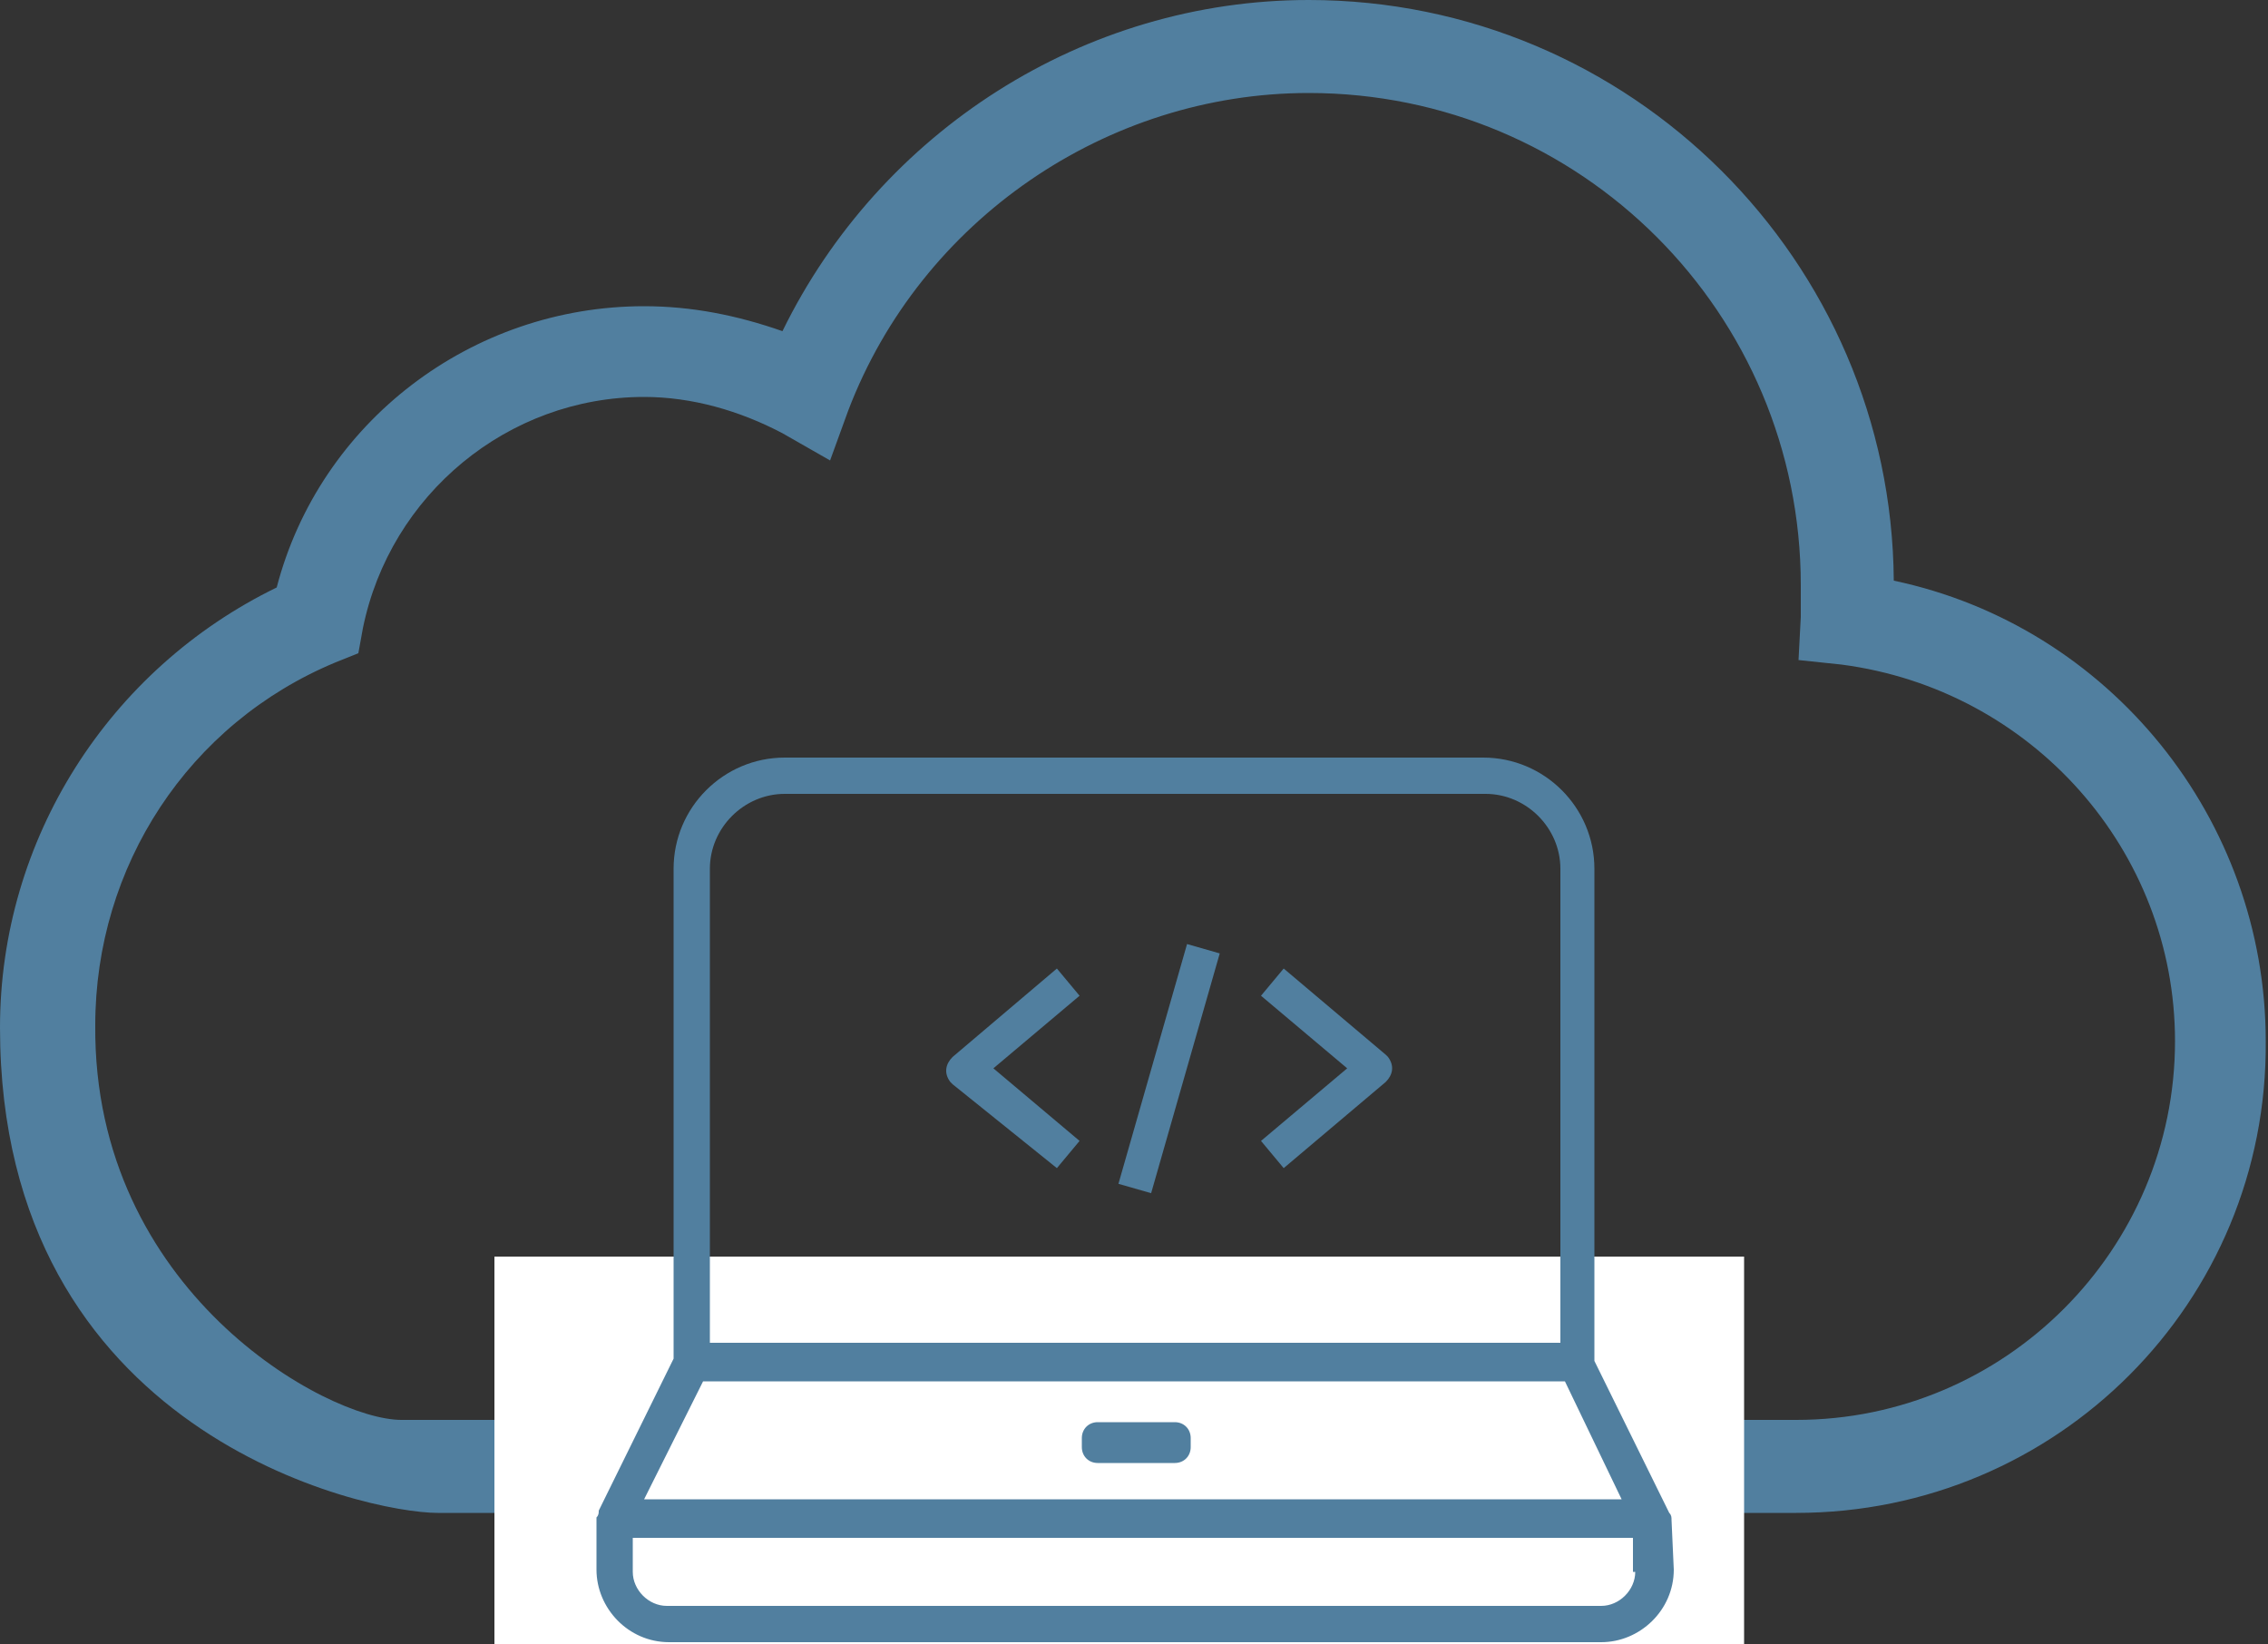 <?xml version="1.0" encoding="utf-8"?>
<!-- Generator: Adobe Illustrator 24.3.0, SVG Export Plug-In . SVG Version: 6.00 Build 0)  -->
<svg version="1.1" id="Capa_1" xmlns="http://www.w3.org/2000/svg" xmlns:xlink="http://www.w3.org/1999/xlink" x="0px" y="0px"
	 viewBox="0 0 100 72.5" style="enable-background:new 0 0 100 72.5;" xml:space="preserve">
<rect x="0" y="0" width="100" height="72.5" fill="#333333" stroke="none"/>
<style type="text/css">
	.st0{fill:#517F9F;}
	.st1{fill:#FFFFFF;}
</style>
<g>
	<g>
		<path class="st0" d="M79.2,66.7c0,0-56.7,0-59.9,0S0,63.2,0,45.3c0-8.3,4.8-15.8,12.2-19.4c1.9-7.3,8.6-12.4,16.2-12.4
			c2.1,0,4.1,0.4,6.1,1.1C38.8,5.8,47.8,0,57.7,0c14.2,0,25.7,11.5,25.8,25.6c9.5,2,16.4,10.5,16.4,20.3
			C100,57.4,90.7,66.7,79.2,66.7z M17.7,62.6c3.3,0,61.5,0,61.5,0c9.2,0,16.7-7.5,16.7-16.7c0-8.4-6.3-15.5-14.7-16.6l-1.9-0.2
			l0.1-1.9c0-0.5,0-0.9,0-1.4c0-12-9.7-21.7-21.7-21.7c-8.9,0-17.1,5.6-20.3,14l-0.8,2.2l-2.1-1.2c-1.9-1-4-1.6-6.1-1.6
			c-6,0-11.2,4.3-12.4,10.2l-0.2,1.1l-1,0.4c-6.5,2.7-10.6,9-10.6,16C4.1,56.9,14.4,62.6,17.7,62.6z"/>
	</g>
	<rect x="21.8" y="55.4" class="st1" width="55.1" height="17.1"/>
	<g>
		<path class="st0" d="M73.7,67c0-0.1,0-0.2-0.1-0.3c0,0,0,0,0,0c0,0,0,0,0,0l-3.3-6.7V38.3c0-2.7-2.2-4.9-4.9-4.9H34.6
			c-2.7,0-4.9,2.2-4.9,4.9v21.6l-3.3,6.7c0,0,0,0,0,0c0,0,0,0,0,0c0,0.1,0,0.2-0.1,0.3c0,0,0,0,0,0v2.3c0,1.7,1.4,3.2,3.2,3.2h41.1
			c1.7,0,3.2-1.4,3.2-3.2L73.7,67C73.7,67,73.7,67,73.7,67z M31.3,38.3c0-1.8,1.5-3.3,3.3-3.3h30.9c1.8,0,3.3,1.5,3.3,3.3v20.9H31.3
			V38.3z M31,60.9h38l2.5,5.2H28.4L31,60.9z M72.1,69.3c0,0.8-0.7,1.5-1.5,1.5H29.4c-0.8,0-1.5-0.7-1.5-1.5v-1.5h44.1V69.3z"/>
		<path class="st0" d="M51.8,62.7h-3.4c-0.4,0-0.7,0.3-0.7,0.7v0.4c0,0.4,0.3,0.7,0.7,0.7h3.4c0.4,0,0.7-0.3,0.7-0.7v-0.4
			C52.5,63,52.2,62.7,51.8,62.7z"/>
	</g>
	<g>
		<rect x="46.1" y="46.4" transform="matrix(0.275 -0.961 0.961 0.275 -7.954 83.734)" class="st0" width="11" height="1.5"/>
		<path class="st0" d="M46.6,51.5l1-1.2l-3.8-3.2l3.8-3.2l-1-1.2L42,46.6c-0.3,0.3-0.4,0.7-0.1,1.1c0,0,0.1,0.1,0.1,0.1L46.6,51.5z"
			/>
		<path class="st0" d="M56.6,51.5l4.5-3.8c0.3-0.3,0.4-0.7,0.1-1.1c0,0-0.1-0.1-0.1-0.1l-4.5-3.8l-1,1.2l3.8,3.2l-3.8,3.2L56.6,51.5
			z"/>
	</g>
</g>
</svg>
